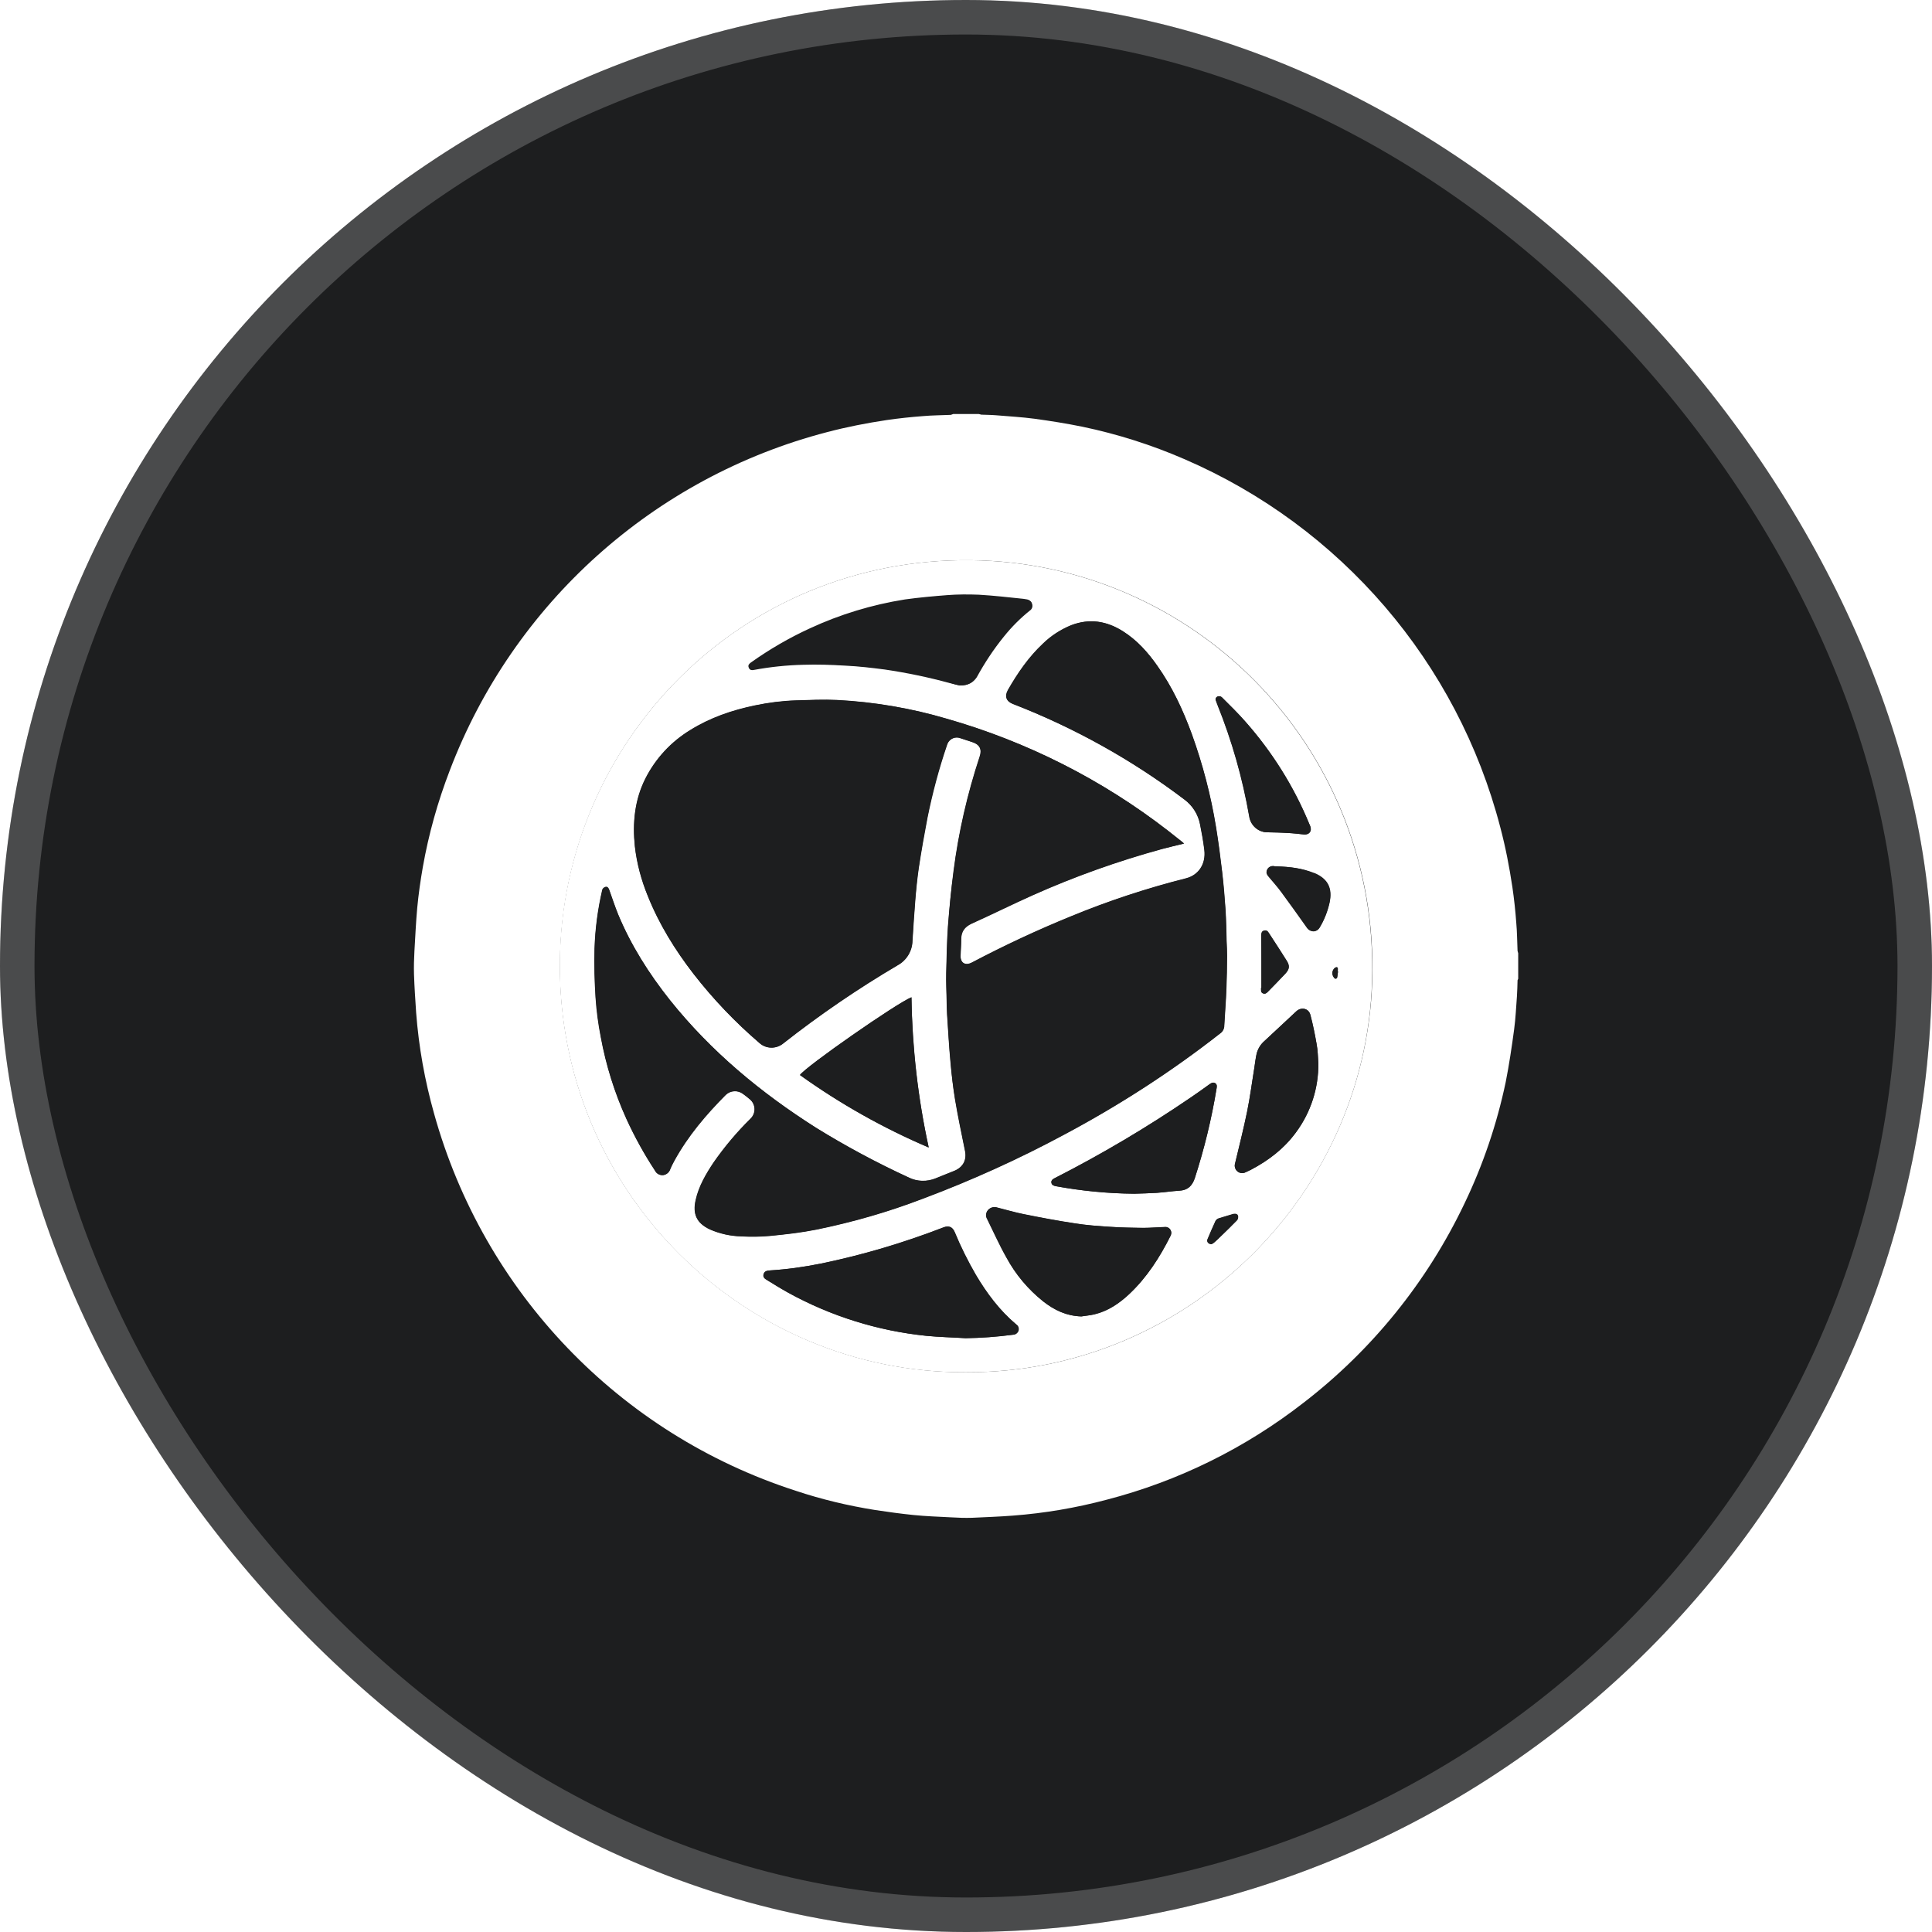 <svg width="56" height="56" viewBox="0 0 56 56" fill="none" xmlns="http://www.w3.org/2000/svg">
<g filter="url(#filter0_b_719_452)">
<rect width="56" height="56" rx="28" fill="#1D1E1F"/>
<rect x="0.5" y="0.5" width="55" height="55" rx="27.5" stroke="white" stroke-opacity="0.2"/>
<g clip-path="url(#clip0_719_452)">
<path d="M27.631 12H28.369C28.394 12.006 28.419 12.012 28.444 12.019C28.587 12.025 28.731 12.025 28.875 12.037C29.244 12.069 29.613 12.088 29.981 12.137C30.444 12.2 30.913 12.275 31.375 12.369C32.388 12.581 33.375 12.894 34.325 13.306C38.862 15.262 42.244 19.2 43.487 23.981C43.638 24.55 43.75 25.131 43.837 25.712C43.888 26.056 43.925 26.406 43.95 26.75C43.975 27.019 43.975 27.294 43.987 27.562C43.994 27.587 44 27.606 44.006 27.631V28.369C44 28.381 43.994 28.394 43.987 28.413C43.981 28.569 43.981 28.725 43.969 28.881C43.944 29.2 43.931 29.519 43.888 29.837C43.819 30.35 43.744 30.856 43.644 31.363C43.388 32.581 42.987 33.763 42.45 34.881C41.369 37.15 39.775 39.125 37.788 40.656C36.094 41.975 34.156 42.931 32.081 43.469C31.188 43.706 30.281 43.862 29.356 43.931C28.962 43.962 28.569 43.975 28.175 43.994C27.975 44 27.769 43.994 27.569 43.981C27.206 43.962 26.837 43.95 26.475 43.913C26.106 43.875 25.738 43.825 25.369 43.769C24.587 43.644 23.819 43.462 23.069 43.212C17.95 41.562 14.019 37.45 12.581 32.275C12.312 31.319 12.137 30.344 12.062 29.35C12.037 28.981 12.012 28.606 12 28.238C11.994 28.019 12 27.794 12.012 27.575C12.037 27.15 12.056 26.731 12.094 26.312C12.131 25.919 12.188 25.519 12.256 25.131C12.425 24.175 12.688 23.238 13.037 22.331C14.881 17.488 18.956 13.831 23.975 12.525C24.544 12.375 25.125 12.262 25.706 12.175C26.05 12.125 26.4 12.088 26.744 12.062C27.019 12.037 27.294 12.037 27.562 12.025C27.594 12.012 27.613 12.006 27.631 12ZM27.994 39.775C34.494 39.806 39.737 34.494 39.781 28.137C39.825 21.525 34.531 16.306 28.144 16.238C21.45 16.169 16.3 21.519 16.231 27.863C16.156 34.538 21.575 39.8 27.994 39.775Z" fill="white"/>
<path d="M27.994 39.776C21.575 39.807 16.156 34.544 16.225 27.863C16.294 21.526 21.444 16.169 28.137 16.238C34.525 16.307 39.819 21.526 39.775 28.138C39.743 34.494 34.5 39.8 27.994 39.776ZM34.319 24.451C34.281 24.419 34.256 24.394 34.231 24.375C34.1 24.276 33.975 24.169 33.843 24.069C31.937 22.594 29.762 21.494 27.444 20.832C26.406 20.526 25.337 20.344 24.262 20.288C23.862 20.269 23.462 20.288 23.062 20.3C22.669 20.313 22.275 20.363 21.887 20.444C21.218 20.582 20.581 20.8 20 21.163C19.45 21.5 19 21.982 18.706 22.563C18.393 23.182 18.331 23.851 18.4 24.532C18.456 25.026 18.587 25.513 18.775 25.969C19.1 26.788 19.562 27.526 20.1 28.226C20.669 28.957 21.306 29.625 22.006 30.226C22.2 30.401 22.494 30.413 22.694 30.244C23.75 29.413 24.856 28.657 26.012 27.976C26.275 27.832 26.437 27.563 26.444 27.269C26.468 26.875 26.494 26.476 26.525 26.082C26.55 25.776 26.581 25.469 26.625 25.163C26.7 24.669 26.781 24.169 26.881 23.682C27.018 22.976 27.206 22.276 27.444 21.594C27.481 21.438 27.643 21.344 27.8 21.382C27.812 21.388 27.825 21.388 27.837 21.394C27.95 21.432 28.069 21.469 28.181 21.507C28.393 21.576 28.468 21.719 28.393 21.932C28.037 23.013 27.781 24.125 27.637 25.25C27.569 25.782 27.518 26.313 27.475 26.844C27.444 27.294 27.437 27.75 27.425 28.201C27.419 28.457 27.431 28.719 27.437 28.976C27.437 29.119 27.444 29.257 27.45 29.401C27.481 29.869 27.506 30.338 27.55 30.8C27.581 31.157 27.625 31.513 27.681 31.869C27.762 32.363 27.869 32.857 27.968 33.35C28.025 33.613 27.919 33.825 27.669 33.932C27.487 34.007 27.306 34.075 27.125 34.151C26.869 34.257 26.575 34.251 26.331 34.126C25.412 33.7 24.525 33.225 23.662 32.694C22.056 31.675 20.606 30.476 19.412 28.982C18.806 28.219 18.287 27.401 17.912 26.5C17.819 26.269 17.737 26.032 17.656 25.794C17.637 25.738 17.606 25.688 17.544 25.707C17.506 25.719 17.468 25.75 17.456 25.788C17.325 26.351 17.25 26.919 17.231 27.494C17.218 27.969 17.231 28.451 17.262 28.925C17.287 29.307 17.337 29.682 17.412 30.057C17.562 30.875 17.812 31.675 18.156 32.432C18.393 32.95 18.669 33.45 18.981 33.925C19.025 34.019 19.125 34.069 19.225 34.057C19.319 34.044 19.4 33.975 19.425 33.882C19.462 33.8 19.5 33.719 19.544 33.638C19.937 32.925 20.456 32.307 21.031 31.732C21.169 31.601 21.387 31.588 21.537 31.707C21.6 31.75 21.656 31.8 21.712 31.844C21.881 31.969 21.919 32.207 21.794 32.376C21.781 32.394 21.762 32.413 21.744 32.432C21.35 32.819 20.994 33.244 20.681 33.694C20.456 34.032 20.25 34.382 20.162 34.782C20.069 35.194 20.194 35.457 20.575 35.632C20.862 35.757 21.169 35.825 21.481 35.832C21.762 35.844 22.044 35.844 22.319 35.819C22.762 35.776 23.212 35.725 23.65 35.638C24.694 35.425 25.725 35.132 26.718 34.751C28.137 34.219 29.518 33.594 30.856 32.876C32.444 32.032 33.95 31.057 35.362 29.951C35.437 29.901 35.481 29.813 35.481 29.726C35.5 29.363 35.531 29 35.544 28.644C35.556 28.332 35.556 28.019 35.562 27.707C35.562 27.569 35.556 27.432 35.55 27.294C35.537 26.988 35.537 26.682 35.519 26.375C35.493 26 35.462 25.625 35.419 25.257C35.368 24.832 35.312 24.401 35.243 23.976C35.093 23.05 34.856 22.144 34.537 21.263C34.287 20.569 33.975 19.907 33.55 19.307C33.275 18.913 32.956 18.55 32.544 18.294C32.075 18 31.581 17.919 31.05 18.119C30.744 18.244 30.462 18.425 30.225 18.657C29.812 19.044 29.494 19.507 29.212 20C29.112 20.182 29.162 20.326 29.356 20.401C31.131 21.088 32.806 22.019 34.325 23.169C34.562 23.344 34.725 23.601 34.781 23.888C34.831 24.138 34.875 24.382 34.906 24.632C34.956 25.038 34.743 25.363 34.375 25.457C33.237 25.744 32.125 26.113 31.044 26.557C30.062 26.957 29.1 27.407 28.162 27.901C27.975 27.994 27.837 27.907 27.837 27.701C27.843 27.538 27.856 27.382 27.856 27.219C27.856 27 27.95 26.863 28.156 26.769C28.756 26.494 29.343 26.201 29.944 25.938C31.15 25.401 32.394 24.957 33.669 24.607C33.887 24.557 34.093 24.507 34.319 24.451ZM27.987 38.788C28.444 38.782 28.9 38.751 29.356 38.688C29.431 38.688 29.494 38.638 29.518 38.569C29.537 38.501 29.506 38.425 29.45 38.388C28.968 37.982 28.6 37.488 28.281 36.95C28.05 36.55 27.843 36.138 27.669 35.713C27.606 35.563 27.5 35.519 27.35 35.575C26.194 36.019 25.006 36.376 23.794 36.626C23.3 36.725 22.806 36.794 22.3 36.825C22.218 36.832 22.156 36.85 22.131 36.932C22.106 37.013 22.156 37.063 22.225 37.1C22.431 37.225 22.631 37.35 22.843 37.469C24.081 38.151 25.444 38.575 26.843 38.719C27.225 38.757 27.606 38.763 27.987 38.788ZM27.825 19.869C28.062 19.869 28.206 19.782 28.3 19.613C28.525 19.194 28.794 18.8 29.087 18.432C29.312 18.151 29.562 17.901 29.843 17.675C29.9 17.638 29.925 17.569 29.906 17.5C29.893 17.438 29.837 17.388 29.775 17.375C29.737 17.369 29.7 17.363 29.662 17.357C29.231 17.313 28.806 17.263 28.375 17.238C28.069 17.226 27.762 17.226 27.456 17.25C27.044 17.282 26.637 17.319 26.231 17.375C25.281 17.526 24.35 17.807 23.475 18.213C22.875 18.488 22.306 18.819 21.768 19.201C21.718 19.238 21.675 19.276 21.7 19.344C21.725 19.407 21.781 19.413 21.837 19.401C22.312 19.313 22.787 19.263 23.268 19.25C23.675 19.244 24.081 19.257 24.487 19.276C24.869 19.3 25.25 19.338 25.631 19.388C26.268 19.476 26.9 19.607 27.518 19.782C27.643 19.832 27.75 19.857 27.825 19.869ZM31.343 38.157C31.468 38.138 31.6 38.126 31.718 38.094C32.118 37.994 32.444 37.776 32.737 37.501C33.25 37.019 33.618 36.438 33.931 35.813C33.975 35.732 33.944 35.626 33.862 35.582C33.831 35.569 33.8 35.557 33.769 35.563C33.562 35.569 33.356 35.588 33.15 35.588C32.819 35.588 32.487 35.582 32.162 35.557C31.825 35.538 31.481 35.513 31.15 35.457C30.65 35.382 30.156 35.288 29.662 35.188C29.412 35.138 29.162 35.063 28.912 35.001C28.819 34.969 28.712 34.994 28.643 35.069C28.581 35.144 28.569 35.251 28.619 35.332C28.806 35.7 28.975 36.082 29.175 36.444C29.437 36.938 29.8 37.369 30.244 37.719C30.562 37.982 30.919 38.144 31.343 38.157ZM26.419 28.907C25.994 29.076 23.356 30.913 23.187 31.157C24.35 31.994 25.6 32.694 26.919 33.257C26.606 31.826 26.444 30.369 26.419 28.907ZM32.875 34.6C33.093 34.594 33.312 34.588 33.531 34.575C33.75 34.563 33.962 34.526 34.181 34.513C34.425 34.501 34.556 34.376 34.631 34.151C34.906 33.3 35.118 32.432 35.262 31.55C35.275 31.488 35.275 31.432 35.218 31.394C35.162 31.363 35.112 31.388 35.062 31.425C34.881 31.557 34.7 31.688 34.512 31.813C33.25 32.675 31.931 33.457 30.569 34.151C30.512 34.175 30.468 34.213 30.475 34.276C30.481 34.344 30.537 34.369 30.6 34.382C31.35 34.519 32.112 34.594 32.875 34.6ZM38.212 30.813C38.2 30.632 38.194 30.444 38.162 30.263C38.112 29.976 38.056 29.694 37.981 29.413C37.931 29.226 37.718 29.182 37.575 29.313C37.269 29.601 36.956 29.888 36.65 30.175C36.537 30.269 36.462 30.394 36.425 30.538C36.394 30.675 36.375 30.819 36.356 30.963C36.287 31.382 36.237 31.8 36.15 32.213C36.05 32.719 35.919 33.219 35.8 33.719C35.762 33.832 35.825 33.957 35.937 33.994C35.993 34.013 36.056 34.007 36.112 33.975C36.162 33.95 36.206 33.925 36.256 33.907C36.769 33.638 37.218 33.294 37.562 32.825C37.993 32.244 38.225 31.538 38.212 30.813ZM37.806 24.188C37.95 24.194 38.025 24.094 37.981 23.957C37.975 23.932 37.962 23.907 37.95 23.882C37.5 22.8 36.875 21.8 36.1 20.919C35.881 20.669 35.644 20.438 35.412 20.207C35.381 20.182 35.337 20.175 35.294 20.188C35.25 20.207 35.225 20.257 35.243 20.3C35.243 20.307 35.243 20.307 35.25 20.313C35.269 20.351 35.281 20.394 35.294 20.432C35.712 21.469 36.019 22.55 36.212 23.657C36.25 23.932 36.487 24.138 36.769 24.125C36.95 24.125 37.137 24.132 37.319 24.144C37.481 24.151 37.644 24.169 37.806 24.188ZM37.019 25.113C36.981 25.113 36.95 25.113 36.912 25.113C36.831 25.101 36.756 25.144 36.725 25.219C36.687 25.3 36.725 25.363 36.775 25.419C36.9 25.569 37.031 25.713 37.144 25.869C37.394 26.207 37.637 26.55 37.881 26.894C37.981 27.032 38.162 27.032 38.25 26.888C38.381 26.669 38.475 26.425 38.531 26.182C38.625 25.757 38.487 25.488 38.1 25.319C38.093 25.313 38.087 25.313 38.075 25.313C37.737 25.163 37.381 25.125 37.019 25.113ZM36.562 28.632H36.55C36.55 28.638 36.55 28.651 36.55 28.657C36.55 28.713 36.544 28.769 36.606 28.794C36.669 28.819 36.712 28.788 36.75 28.744C36.919 28.569 37.087 28.401 37.25 28.226C37.375 28.094 37.387 28 37.294 27.851C37.125 27.576 36.95 27.313 36.775 27.044C36.737 26.988 36.694 26.957 36.631 26.976C36.569 26.994 36.556 27.05 36.556 27.113C36.562 27.619 36.562 28.125 36.562 28.632ZM35.118 36.063C35.144 36.05 35.162 36.038 35.181 36.026C35.237 35.975 35.3 35.925 35.35 35.869C35.519 35.707 35.687 35.544 35.85 35.376C35.875 35.344 35.887 35.3 35.875 35.257C35.862 35.2 35.812 35.188 35.756 35.194C35.743 35.194 35.737 35.194 35.725 35.2C35.587 35.238 35.45 35.282 35.312 35.325C35.281 35.338 35.25 35.357 35.231 35.388C35.15 35.569 35.069 35.744 34.993 35.932C34.975 35.994 35.025 36.063 35.118 36.063ZM38.781 28.175C38.775 28.144 38.775 28.113 38.775 28.082C38.775 28.063 38.762 28.038 38.75 28.032C38.731 28.032 38.712 28.038 38.694 28.05C38.606 28.119 38.593 28.244 38.662 28.332C38.662 28.338 38.669 28.338 38.669 28.344C38.7 28.382 38.743 28.375 38.756 28.326C38.769 28.276 38.775 28.232 38.781 28.175Z" fill="white"/>
<path d="M34.319 24.45C34.094 24.506 33.881 24.556 33.675 24.613C32.4 24.963 31.157 25.406 29.95 25.944C29.35 26.213 28.763 26.506 28.163 26.775C27.963 26.869 27.863 27.006 27.863 27.225C27.863 27.388 27.85 27.544 27.844 27.706C27.838 27.913 27.982 28.006 28.169 27.906C29.107 27.413 30.069 26.963 31.05 26.563C32.131 26.113 33.244 25.75 34.382 25.463C34.75 25.369 34.963 25.044 34.913 24.638C34.882 24.388 34.838 24.138 34.788 23.894C34.731 23.606 34.569 23.35 34.331 23.175C32.813 22.025 31.138 21.094 29.363 20.406C29.169 20.331 29.119 20.181 29.219 20.006C29.5 19.513 29.819 19.056 30.232 18.663C30.469 18.431 30.75 18.25 31.056 18.125C31.581 17.919 32.081 18 32.55 18.3C32.963 18.563 33.282 18.919 33.556 19.313C33.981 19.919 34.288 20.581 34.544 21.269C34.863 22.15 35.1 23.056 35.25 23.981C35.319 24.406 35.375 24.831 35.425 25.263C35.469 25.638 35.5 26.006 35.525 26.381C35.544 26.688 35.55 26.994 35.556 27.3C35.563 27.438 35.569 27.575 35.569 27.713C35.569 28.025 35.563 28.338 35.55 28.65C35.538 29.013 35.506 29.375 35.488 29.731C35.488 29.819 35.444 29.906 35.369 29.956C33.956 31.063 32.444 32.038 30.863 32.881C29.531 33.6 28.144 34.225 26.725 34.756C25.725 35.138 24.7 35.431 23.656 35.644C23.219 35.731 22.769 35.781 22.325 35.825C22.044 35.85 21.769 35.856 21.488 35.838C21.175 35.831 20.869 35.763 20.581 35.638C20.2 35.456 20.075 35.194 20.169 34.788C20.263 34.388 20.463 34.038 20.688 33.7C21.006 33.25 21.363 32.825 21.75 32.438C21.906 32.294 21.919 32.056 21.775 31.9C21.756 31.881 21.738 31.863 21.719 31.85C21.663 31.8 21.606 31.756 21.544 31.713C21.394 31.594 21.175 31.606 21.038 31.738C20.469 32.313 19.944 32.925 19.55 33.644C19.506 33.725 19.463 33.806 19.431 33.888C19.4 33.981 19.325 34.044 19.231 34.063C19.131 34.075 19.032 34.025 18.988 33.931C18.675 33.456 18.4 32.956 18.163 32.438C17.819 31.681 17.569 30.881 17.419 30.063C17.35 29.688 17.3 29.313 17.269 28.931C17.238 28.456 17.225 27.975 17.238 27.5C17.256 26.925 17.331 26.356 17.463 25.794C17.475 25.756 17.513 25.725 17.55 25.713C17.613 25.694 17.644 25.744 17.663 25.8C17.75 26.038 17.825 26.275 17.919 26.506C18.294 27.406 18.813 28.225 19.419 28.988C20.613 30.481 22.056 31.681 23.669 32.7C24.525 33.231 25.419 33.713 26.338 34.131C26.588 34.256 26.875 34.263 27.131 34.156C27.313 34.081 27.494 34.013 27.675 33.938C27.925 33.831 28.032 33.619 27.975 33.356C27.875 32.863 27.775 32.375 27.688 31.875C27.625 31.519 27.588 31.163 27.556 30.806C27.513 30.338 27.488 29.875 27.456 29.406C27.45 29.263 27.444 29.125 27.444 28.981C27.438 28.725 27.425 28.463 27.431 28.206C27.444 27.756 27.45 27.3 27.482 26.85C27.519 26.319 27.569 25.788 27.644 25.256C27.788 24.125 28.044 23.013 28.4 21.938C28.475 21.725 28.4 21.581 28.188 21.513C28.075 21.475 27.963 21.438 27.844 21.4C27.694 21.338 27.525 21.413 27.463 21.563C27.456 21.575 27.456 21.588 27.45 21.6C27.219 22.281 27.032 22.981 26.888 23.688C26.794 24.181 26.706 24.675 26.631 25.169C26.588 25.475 26.556 25.781 26.532 26.088C26.5 26.481 26.475 26.875 26.45 27.275C26.444 27.569 26.275 27.844 26.019 27.981C24.863 28.663 23.756 29.419 22.7 30.25C22.494 30.413 22.2 30.406 22.013 30.231C21.313 29.631 20.675 28.963 20.106 28.231C19.569 27.538 19.113 26.794 18.782 25.975C18.594 25.513 18.463 25.031 18.407 24.538C18.331 23.856 18.4 23.188 18.713 22.569C19.006 21.994 19.45 21.506 20.006 21.169C20.588 20.806 21.225 20.588 21.894 20.45C22.281 20.369 22.675 20.319 23.069 20.306C23.469 20.294 23.869 20.275 24.269 20.294C25.35 20.35 26.419 20.531 27.45 20.838C29.769 21.5 31.944 22.6 33.85 24.075C33.981 24.175 34.106 24.281 34.238 24.381C34.263 24.394 34.282 24.413 34.319 24.45Z" fill="#1D1E1F"/>
<path d="M27.987 38.788C27.606 38.763 27.225 38.757 26.85 38.719C25.444 38.575 24.087 38.15 22.85 37.469C22.637 37.357 22.437 37.225 22.231 37.1C22.169 37.063 22.119 37.013 22.137 36.932C22.162 36.85 22.225 36.832 22.306 36.825C22.806 36.794 23.306 36.725 23.8 36.625C25.012 36.375 26.2 36.025 27.356 35.575C27.506 35.519 27.612 35.563 27.675 35.713C27.85 36.138 28.056 36.55 28.287 36.95C28.606 37.488 28.975 37.982 29.456 38.388C29.518 38.425 29.544 38.5 29.525 38.569C29.5 38.638 29.437 38.688 29.362 38.688C28.9 38.744 28.444 38.782 27.987 38.788Z" fill="#1D1E1F"/>
<path d="M27.825 19.869C27.756 19.85 27.644 19.831 27.531 19.8C26.912 19.631 26.281 19.5 25.644 19.406C25.262 19.356 24.881 19.312 24.5 19.294C24.094 19.269 23.687 19.256 23.281 19.269C22.8 19.281 22.319 19.331 21.85 19.419C21.787 19.431 21.737 19.425 21.712 19.363C21.687 19.294 21.731 19.256 21.781 19.219C22.319 18.837 22.887 18.506 23.487 18.231C24.362 17.825 25.287 17.538 26.244 17.394C26.65 17.331 27.062 17.294 27.469 17.269C27.775 17.244 28.081 17.244 28.387 17.256C28.819 17.281 29.244 17.331 29.675 17.375C29.712 17.381 29.75 17.387 29.787 17.394C29.856 17.4 29.906 17.45 29.919 17.519C29.937 17.587 29.912 17.656 29.856 17.694C29.575 17.919 29.325 18.169 29.1 18.45C28.8 18.819 28.537 19.219 28.312 19.631C28.206 19.788 28.062 19.869 27.825 19.869Z" fill="#1D1E1F"/>
<path d="M31.344 38.156C30.919 38.144 30.562 37.975 30.237 37.725C29.8 37.375 29.437 36.944 29.169 36.45C28.962 36.087 28.794 35.706 28.612 35.337C28.562 35.256 28.569 35.15 28.637 35.075C28.706 35 28.812 34.969 28.906 35.006C29.156 35.069 29.406 35.144 29.656 35.194C30.15 35.294 30.65 35.387 31.144 35.462C31.481 35.512 31.819 35.537 32.156 35.562C32.487 35.581 32.819 35.587 33.144 35.594C33.35 35.594 33.556 35.575 33.762 35.569C33.856 35.562 33.937 35.631 33.95 35.725C33.95 35.756 33.944 35.787 33.931 35.819C33.619 36.444 33.244 37.025 32.737 37.506C32.444 37.781 32.119 38.006 31.719 38.1C31.6 38.125 31.469 38.137 31.344 38.156Z" fill="#1D1E1F"/>
<path d="M26.419 28.906C26.438 30.369 26.606 31.831 26.919 33.263C25.6 32.7 24.35 31.994 23.188 31.163C23.356 30.913 25.994 29.075 26.419 28.906Z" fill="#1D1E1F"/>
<path d="M32.875 34.6C32.113 34.594 31.35 34.519 30.6 34.381C30.538 34.369 30.482 34.344 30.475 34.275C30.469 34.213 30.513 34.181 30.569 34.15C31.931 33.456 33.25 32.675 34.513 31.813C34.694 31.688 34.882 31.556 35.063 31.425C35.113 31.394 35.157 31.363 35.219 31.394C35.282 31.431 35.275 31.481 35.263 31.55C35.119 32.431 34.907 33.3 34.632 34.15C34.556 34.375 34.425 34.5 34.181 34.513C33.963 34.525 33.75 34.556 33.532 34.575C33.313 34.588 33.094 34.594 32.875 34.6Z" fill="#1D1E1F"/>
<path d="M38.213 30.813C38.219 31.538 37.994 32.244 37.563 32.825C37.219 33.294 36.769 33.638 36.256 33.907C36.206 33.932 36.163 33.957 36.113 33.975C36.006 34.032 35.875 33.994 35.819 33.894C35.788 33.838 35.781 33.775 35.8 33.719C35.919 33.219 36.044 32.719 36.15 32.213C36.231 31.8 36.288 31.382 36.356 30.963C36.381 30.819 36.394 30.675 36.425 30.538C36.463 30.4 36.544 30.269 36.65 30.175C36.956 29.888 37.269 29.6 37.575 29.313C37.713 29.182 37.931 29.225 37.981 29.413C38.056 29.694 38.113 29.975 38.163 30.263C38.2 30.444 38.2 30.632 38.213 30.813Z" fill="#1D1E1F"/>
<path d="M37.806 24.188C37.644 24.175 37.481 24.15 37.312 24.144C37.131 24.132 36.944 24.132 36.762 24.125C36.481 24.138 36.244 23.932 36.206 23.657C36.012 22.55 35.706 21.475 35.287 20.432C35.269 20.394 35.256 20.35 35.244 20.313C35.219 20.269 35.237 20.213 35.281 20.194C35.287 20.194 35.287 20.188 35.294 20.188C35.337 20.175 35.381 20.182 35.412 20.207C35.644 20.438 35.881 20.669 36.1 20.919C36.875 21.794 37.506 22.794 37.95 23.882C37.962 23.907 37.969 23.932 37.981 23.957C38.031 24.094 37.95 24.194 37.806 24.188Z" fill="#1D1E1F"/>
<path d="M37.019 25.113C37.381 25.125 37.738 25.163 38.081 25.3C38.088 25.3 38.094 25.306 38.106 25.306C38.494 25.475 38.631 25.744 38.538 26.169C38.481 26.419 38.388 26.657 38.256 26.875C38.169 27.025 37.988 27.025 37.888 26.881C37.644 26.538 37.4 26.194 37.15 25.857C37.038 25.7 36.906 25.556 36.781 25.407C36.731 25.344 36.688 25.288 36.731 25.206C36.763 25.131 36.844 25.094 36.919 25.1C36.95 25.113 36.981 25.113 37.019 25.113Z" fill="#1D1E1F"/>
<path d="M36.563 28.631C36.563 28.125 36.563 27.618 36.563 27.112C36.563 27.05 36.569 27 36.638 26.975C36.706 26.95 36.75 26.987 36.781 27.043C36.956 27.312 37.131 27.581 37.3 27.85C37.394 28 37.375 28.093 37.256 28.225C37.094 28.4 36.925 28.568 36.756 28.743C36.713 28.787 36.669 28.818 36.613 28.793C36.55 28.768 36.556 28.712 36.556 28.656C36.556 28.65 36.556 28.637 36.556 28.631H36.563Z" fill="#1D1E1F"/>
<path d="M35.119 36.062C35.025 36.062 34.975 35.994 35.006 35.919C35.081 35.737 35.163 35.556 35.244 35.375C35.263 35.344 35.288 35.325 35.325 35.312C35.463 35.269 35.6 35.231 35.738 35.187C35.75 35.187 35.756 35.181 35.769 35.181C35.819 35.175 35.875 35.187 35.888 35.244C35.894 35.287 35.888 35.331 35.863 35.362C35.7 35.531 35.531 35.694 35.363 35.856C35.306 35.912 35.25 35.962 35.194 36.012C35.163 36.037 35.138 36.05 35.119 36.062Z" fill="#1D1E1F"/>
<path d="M38.781 28.175C38.775 28.225 38.769 28.275 38.763 28.325C38.75 28.375 38.706 28.381 38.675 28.343C38.6 28.262 38.606 28.137 38.688 28.062C38.694 28.056 38.694 28.056 38.7 28.056C38.713 28.043 38.738 28.037 38.756 28.037C38.769 28.043 38.781 28.068 38.781 28.087C38.775 28.112 38.775 28.143 38.781 28.175Z" fill="#1D1E1F"/>
</g>
</g>
<defs>
<filter id="filter0_b_719_452" x="-8" y="-8" width="72" height="72" filterUnits="userSpaceOnUse" color-interpolation-filters="sRGB">
<feFlood flood-opacity="0" result="BackgroundImageFix"/>
<feGaussianBlur in="BackgroundImageFix" stdDeviation="4"/>
<feComposite in2="SourceAlpha" operator="in" result="effect1_backgroundBlur_719_452"/>
<feBlend mode="normal" in="SourceGraphic" in2="effect1_backgroundBlur_719_452" result="shape"/>
</filter>
<clipPath id="clip0_719_452">
<rect width="32" height="32" fill="white" transform="translate(12 12)"/>
</clipPath>
</defs>
</svg>
